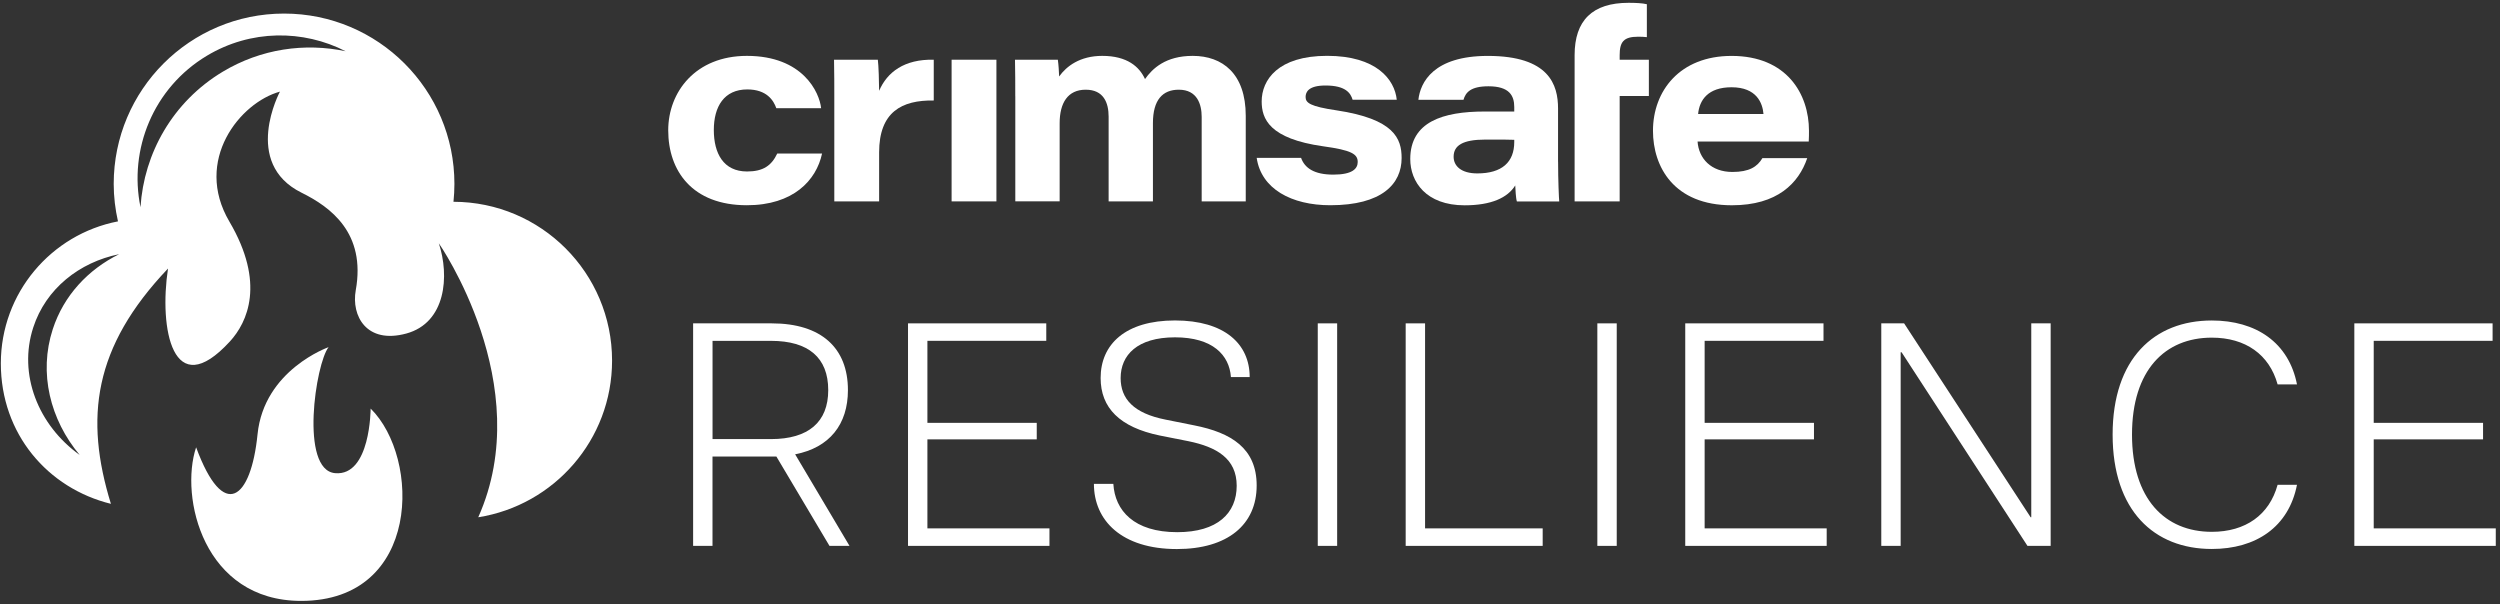 <?xml version="1.0" encoding="UTF-8"?>
<svg width="418" height="101" viewBox="0 0 418 101" fill="none" xmlns="http://www.w3.org/2000/svg">
<rect x="0" y="0" width="418" height="101" fill="#333333" stroke="none"/>
<path d="M115.895 54.066H129.019C137.365 54.066 141.774 58.213 141.774 65.227C141.774 70.969 138.69 74.847 132.949 75.962L142.037 91.271H138.69L129.813 76.336H119.13V91.271H115.889V54.066H115.895ZM138.481 65.227C138.481 59.807 135.187 56.992 128.914 56.992H119.137V73.416H128.914C135.187 73.416 138.481 70.549 138.481 65.234V65.227Z" fill="white"/>
<path d="M151.82 54.066H174.937V56.986H155.062V70.7H173.343V73.462H155.062V88.344H175.469V91.271H151.82V54.066Z" fill="white"/>
<path d="M182.91 80.903H186.151C186.414 85.365 189.603 88.98 196.834 88.98C203.586 88.98 206.775 85.791 206.775 81.218C206.775 76.644 203.376 74.735 198.75 73.777L193.914 72.819C187.214 71.434 184.025 68.193 184.025 63.2C184.025 57.57 188.172 53.58 196.46 53.58C204.747 53.58 208.947 57.511 208.947 63.042H205.81C205.541 59.374 202.779 56.402 196.46 56.402C190.141 56.402 187.372 59.381 187.372 63.206C187.372 66.657 189.498 69.105 194.918 70.168L199.701 71.126C205.863 72.347 210.115 74.951 210.115 81.172C210.115 87.707 205.279 91.802 196.775 91.802C187.529 91.802 182.903 87.018 182.903 80.909L182.91 80.903Z" fill="white"/>
<path d="M220.33 54.066H223.572V91.271H220.33V54.066Z" fill="white"/>
<path d="M235.029 54.066H238.271V88.344H257.936V91.271H235.029V54.066Z" fill="white"/>
<path d="M267.076 54.066H270.318V91.271H267.076V54.066Z" fill="white"/>
<path d="M281.773 54.066H304.89V56.986H285.015V70.7H303.296V73.462H285.015V88.344H305.422V91.271H281.773V54.066Z" fill="white"/>
<path d="M314.543 54.066H318.368L339.523 86.487H339.628V54.066H342.87V91.271H338.992L317.948 58.902H317.791V91.271H314.55V54.066H314.543Z" fill="white"/>
<path d="M353.23 72.668C353.23 59.964 360.192 53.586 369.812 53.586C377.2 53.586 382.673 57.254 384.057 64.269H380.816C379.431 59.275 375.448 56.454 369.812 56.454C361.997 56.454 356.472 61.874 356.472 72.661C356.472 83.449 361.997 88.921 369.812 88.921C375.448 88.921 379.431 86.106 380.816 81.054H384.057C382.673 88.121 377.2 91.788 369.812 91.788C360.192 91.788 353.23 85.41 353.23 72.655V72.668Z" fill="white"/>
<path d="M393.645 54.066H416.761V56.986H396.886V70.7H415.167V73.462H396.886V88.344H417.293V91.271H393.645V54.066Z" fill="white"/>
<path d="M75.822 33.732C75.92 32.754 75.979 31.757 75.979 30.753C75.979 15.024 63.23 2.269 47.495 2.269C31.76 2.269 19.011 15.018 19.011 30.753C19.011 32.905 19.273 34.998 19.726 37.013C8.565 39.171 0.14 48.981 0.14 60.766C0.14 72.551 7.981 81.638 18.545 84.243C14.129 69.893 15.586 58.043 28.092 44.9C26.57 54.86 28.84 67.551 38.434 57.098C41.399 53.87 44.392 47.314 38.355 37.052C32.318 26.79 40.166 17.131 46.806 15.32C46.806 15.32 40.395 27.262 50.428 32.223C55.271 34.618 61.209 38.948 59.483 48.522C58.709 52.826 61.294 57.577 67.935 55.766C74.575 53.955 75.179 46.107 73.368 40.674C73.368 40.674 89.877 64.342 79.962 86.488C92.639 84.48 102.338 73.535 102.338 60.293C102.338 45.641 90.474 33.765 75.829 33.738L75.822 33.732ZM8.821 55.044C6.432 62.387 8.394 70.182 13.322 76.068C6.386 71.087 3.001 62.616 5.56 54.749C7.659 48.285 13.256 43.85 19.923 42.498C14.746 45.057 10.658 49.395 8.821 55.044ZM37.239 11.993C28.893 17.006 24.057 25.622 23.493 34.65C21.498 24.985 25.638 14.696 34.575 9.329C41.924 4.913 50.684 4.933 57.791 8.568C50.993 7.131 43.663 8.135 37.239 11.993Z" fill="white"/>
<path d="M61.97 68.305C61.97 68.305 61.97 79.65 56.025 79.112C50.08 78.574 52.784 60.739 54.943 58.042C54.943 58.042 44.136 61.829 43.059 72.629C41.977 83.436 37.41 87.334 32.79 74.788C30.015 83.128 34.017 100.47 50.356 100.47C70.428 100.47 70.362 76.559 61.964 68.305H61.97Z" fill="white"/>
<path d="M137.448 25.674C136.49 30.149 132.639 34.316 124.87 34.316C115.749 34.316 111.727 28.574 111.727 21.783C111.727 15.372 116.293 9.342 124.883 9.342C134.266 9.342 137.015 15.47 137.291 18.088H129.797C129.351 16.802 128.203 14.952 124.948 14.952C121.064 14.952 119.351 17.826 119.351 21.737C119.351 25.648 120.965 28.672 124.909 28.672C127.612 28.672 128.997 27.688 129.955 25.674H137.448Z" fill="white"/>
<path d="M139.496 16.422C139.496 14.276 139.496 12.131 139.45 9.985H146.773C146.898 10.825 146.99 13.909 146.99 15.188C148.315 12.072 151.209 9.867 156.123 9.985V16.803C150.763 16.717 146.99 18.732 146.99 25.484V33.673H139.496V16.422Z" fill="white"/>
<path d="M166.602 9.984H159.108V33.672H166.602V9.984Z" fill="white"/>
<path d="M169.752 16.1C169.752 14.046 169.752 12.039 169.706 9.985H176.871C177.003 10.91 177.049 11.934 177.088 12.787C178.315 11.074 180.559 9.342 184.299 9.342C188.486 9.342 190.513 11.172 191.445 13.22C192.685 11.468 194.877 9.342 199.424 9.342C204.384 9.342 208.289 12.301 208.289 19.361V33.672H200.92V19.539C200.92 17.478 200.198 14.998 197.094 14.998C194.404 14.998 192.77 16.684 192.77 20.588V33.672H185.362V19.506C185.362 17.163 184.516 14.998 181.53 14.998C178.545 14.998 177.173 17.19 177.173 20.608V33.666H169.759V16.094L169.752 16.1Z" fill="white"/>
<path d="M217.54 26.395C218.137 28.088 219.725 29.197 222.921 29.197C226.116 29.197 227.009 28.206 227.009 27.084C227.009 25.759 225.972 25.109 221.235 24.46C212.206 23.187 210.952 19.853 210.952 16.96C210.952 13.37 213.676 9.335 221.897 9.335C230.119 9.335 233.19 13.278 233.538 16.677H226.156C225.828 15.562 224.981 14.296 221.628 14.296C218.794 14.296 218.295 15.378 218.295 16.218C218.295 17.202 219.056 17.799 223.466 18.449C233.085 19.899 234.351 23.134 234.351 26.422C234.351 30.746 231.071 34.315 222.422 34.315C215.946 34.315 210.867 31.586 210.119 26.395H217.54Z" fill="white"/>
<path d="M263.275 11.245V9.217C263.275 3.416 266.248 0.47 272.304 0.47C273.453 0.47 274.607 0.523 275.355 0.706V6.212C274.942 6.153 274.378 6.139 273.892 6.139C271.458 6.139 270.808 7.019 270.808 9.23V9.991H275.69V16.054H270.808V33.679H263.275V11.245Z" fill="white"/>
<path d="M283.832 23.653C284.029 26.514 286.102 28.751 289.652 28.751C292.48 28.751 293.819 27.885 294.678 26.435H302.172C300.741 30.634 297.178 34.322 289.573 34.322C279.875 34.322 276.378 27.891 276.378 21.868C276.378 15.195 280.866 9.348 289.521 9.348C298.74 9.348 302.461 15.7 302.461 21.868C302.461 22.465 302.461 22.898 302.421 23.659H283.839L283.832 23.653ZM294.856 19.066C294.705 17.255 293.734 14.591 289.508 14.591C285.571 14.591 284.14 16.737 283.924 19.066H294.856Z" fill="white"/>
<path d="M260.506 27.038V18.154C260.506 14.191 259.043 9.348 248.754 9.348C239.699 9.348 237.475 13.751 237.153 16.691H244.693C245.047 15.464 245.88 14.427 248.872 14.427C252.35 14.427 253.183 15.975 253.183 17.898V18.646H248.223C241.241 18.646 235.795 20.372 235.795 26.592C235.795 30.378 238.413 34.328 244.889 34.328C249.345 34.328 252.074 33.062 253.347 31.008C253.387 31.671 253.439 33.121 253.623 33.685H260.703C260.651 33.174 260.513 30.122 260.513 27.045M253.183 23.744C253.183 27.117 251.116 28.994 247.009 28.994C244.292 28.994 243.046 27.747 243.046 26.205C243.046 24.335 244.542 23.338 248.354 23.338C251.005 23.338 252.639 23.338 253.183 23.377V23.744Z" fill="white"/>
</svg>
